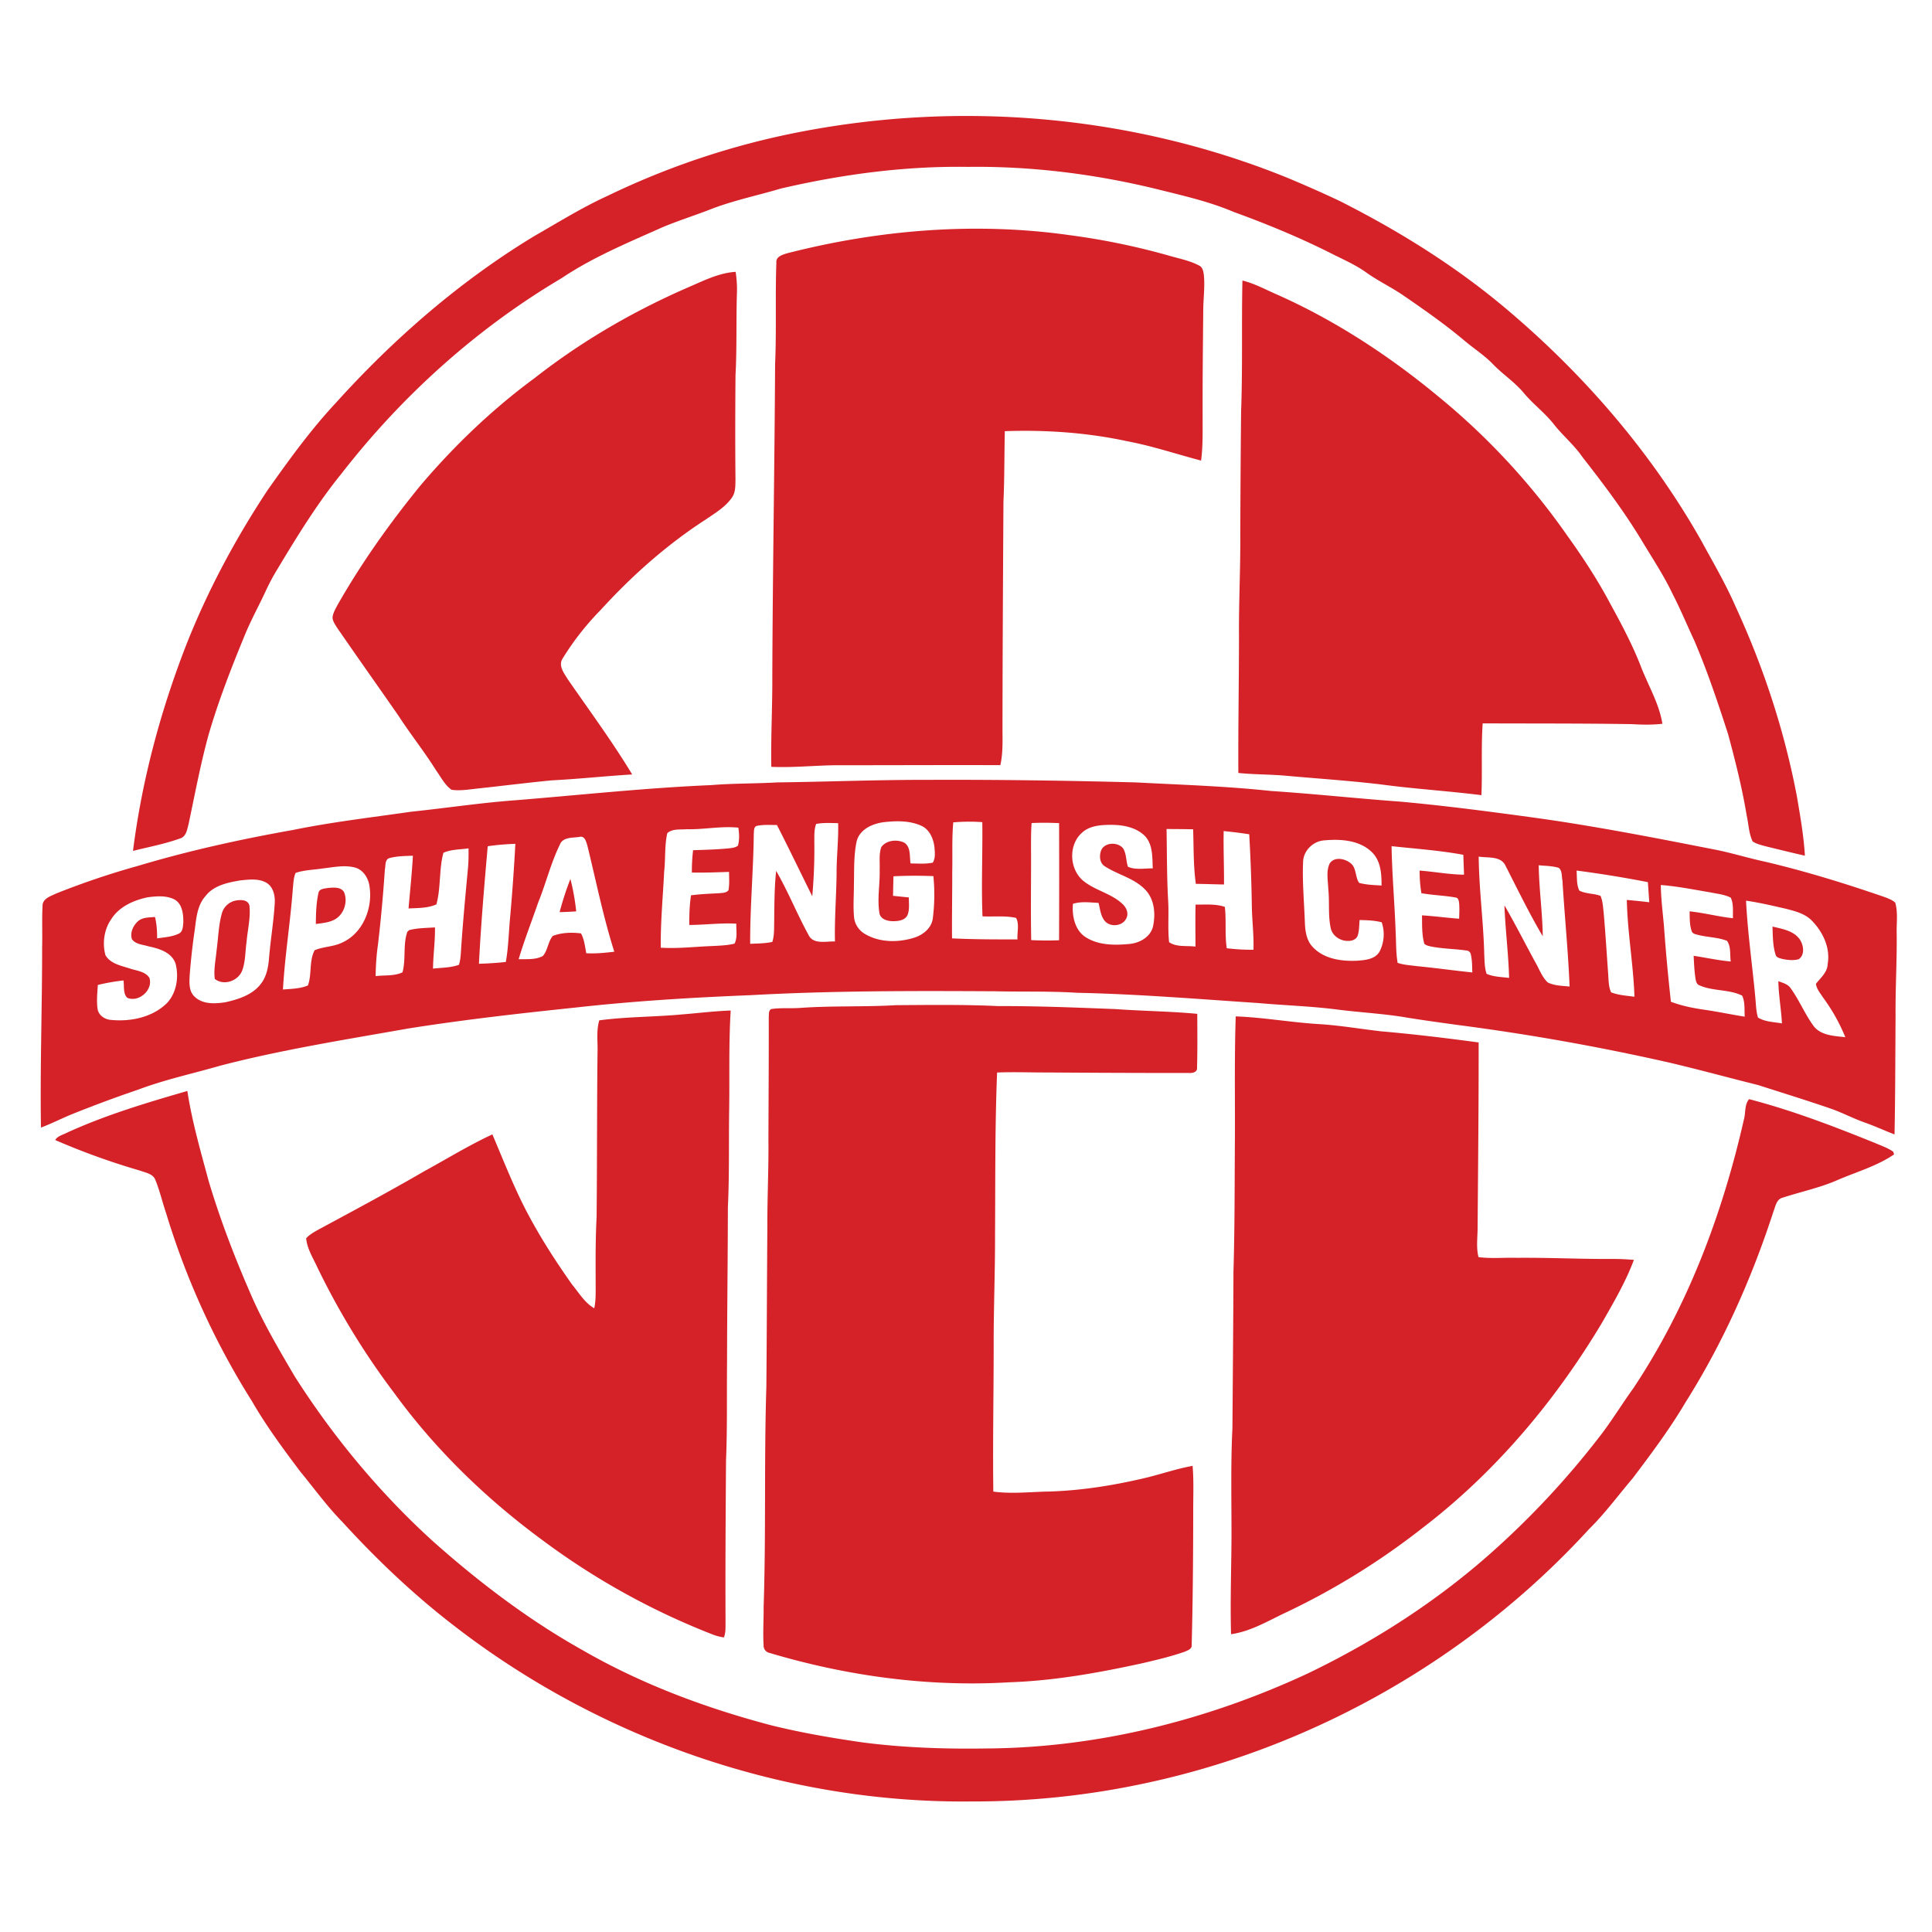 <svg xmlns="http://www.w3.org/2000/svg" width="1024pt" height="1024pt" viewBox="0 0 1024 1024"><g fill="#d52228"><path d="M424.05 69.92c86.15-16.71 177.22-8.68 258.61 24.44 9.3 3.91 18.56 7.96 27.67 12.3 31.25 15.79 61.19 34.43 87.99 57.03 41.06 34.61 76.76 75.88 103.27 122.68 6.27 11.51 12.93 22.84 18.19 34.87 14.89 32.21 26.05 66.18 32.65 101.06 1.74 10.35 3.6 20.73 4.2 31.22-6.78-1.51-13.53-3.2-20.28-4.84-2.53-.7-5.18-1.24-7.39-2.68-2.07-4.23-2.13-9.08-3.15-13.61-2.4-14.61-6.03-28.98-9.88-43.26-5.46-16.86-11.07-33.69-18.08-49.98-3.83-8.17-7.29-16.52-11.43-24.54-4.74-9.94-10.88-19.1-16.52-28.53-9.3-15.35-20.11-29.7-31.16-43.81-4.43-6.49-10.58-11.48-15.37-17.66-4.71-5.92-10.86-10.47-15.69-16.28-4.85-5.86-11.31-10.01-16.54-15.47-4.48-4.61-9.92-8.07-14.81-12.19-10.58-8.91-21.94-16.83-33.34-24.64-6.06-4.03-12.65-7.21-18.59-11.42-6.2-4.5-13.31-7.43-20.08-10.93-16.41-8.18-33.38-15.15-50.61-21.41-12.65-5.38-26.09-8.43-39.38-11.74-33.1-8.19-67.21-12.52-101.33-12.08-33.4-.51-66.73 3.94-99.22 11.51-12.79 3.81-25.95 6.45-38.36 11.45-8.01 3.03-16.17 5.67-24.09 8.95-18.33 8.21-37.04 15.9-53.79 27.15-44.99 26.65-84.48 62.27-116.54 103.51-12.9 15.89-23.6 33.39-34.12 50.89a108.78 108.78 0 0 0-5.91 11.07c-3.66 7.96-7.95 15.61-11.25 23.73-7.16 17.35-13.99 34.88-19.22 52.92-4.28 15.58-7.22 31.47-10.57 47.26-.78 2.82-1.22 6.59-4.55 7.53-8.08 2.92-16.58 4.48-24.89 6.58 4.72-37.43 14.58-74.15 28.26-109.28 11.34-28.75 26.04-56.14 43.07-81.92 11.23-15.9 22.67-31.75 35.96-46.02 30.83-34.18 65.95-64.75 105.38-88.64 12.79-7.33 25.33-15.14 38.76-21.28a415.33 415.33 0 0 1 102.13-33.94Z"/><path d="M417.14 134.26c48.66-12.48 99.73-16.68 149.59-9.65a371.74 371.74 0 0 1 52.83 10.88c5.3 1.57 10.87 2.57 15.81 5.16 2.1.88 2.49 3.3 2.72 5.31.59 6.35-.36 12.69-.35 19.04-.17 18.33-.38 36.66-.32 55-.04 8.04.24 16.12-.82 24.12-13.05-3.43-25.88-7.76-39.16-10.26-21.28-4.59-43.14-6.09-64.87-5.33-.28 12.49-.15 24.99-.72 37.47-.24 40.66-.48 81.33-.51 122 .07 5.86.14 11.78-1.13 17.54-27.74-.09-55.47.04-83.21.05-12.74-.18-25.45 1.41-38.19.85-.28-15.82.6-31.63.53-47.45.19-55.33 1.19-110.65 1.48-165.99.78-17.93.03-35.89.67-53.81-.29-3.21 3.22-4.17 5.65-4.93ZM365.15 152.12c7.96-3.41 15.94-7.5 24.76-8.03.54 3.6.79 7.25.69 10.9-.48 14.67.02 29.35-.77 44.01-.14 18.34-.2 36.69-.01 55.03-.08 3.32.13 6.99-1.96 9.81-3.46 4.93-8.76 8.07-13.65 11.4-20.71 13.4-39.29 29.88-55.88 48.09a145.33 145.33 0 0 0-20.18 25.78c-2.36 3.79.86 7.74 2.79 10.93 11.53 16.7 23.63 33.04 34.13 50.43-14.28.87-28.52 2.42-42.82 3.15-12.88 1.26-25.73 2.87-38.6 4.26-4.74.48-9.54 1.39-14.29.72-3.57-2.45-5.53-6.54-8.02-9.97-6.21-9.97-13.57-19.16-19.97-29.01-10.9-15.76-22.03-31.36-32.87-47.16-.97-1.66-2.28-3.36-2.24-5.37.36-2.48 1.7-4.67 2.86-6.85 12.75-22.31 27.7-43.31 43.95-63.19 17.92-21.05 38.04-40.3 60.32-56.69 24.97-19.58 52.65-35.62 81.76-48.24ZM658.51 148.69c6.23 1.51 11.88 4.6 17.72 7.15 31.49 13.93 60.51 33.01 86.95 54.99a364.93 364.93 0 0 1 67.68 73.31c8.33 11.59 16.13 23.57 22.81 36.19 5.75 10.49 11.37 21.1 15.77 32.24 3.88 10.35 9.88 19.98 11.67 31.04-5.35.63-10.74.52-16.1.2-26.38-.43-52.77-.3-79.16-.41-.87 12.66-.12 25.37-.67 38.05-17.57-2.21-35.26-3.28-52.81-5.63-16.73-2.02-33.54-3.11-50.31-4.62-8.56-.81-17.16-.63-25.71-1.52-.13-24.23.33-48.45.34-72.68-.13-18.01.82-35.99.69-54 .08-21.67.2-43.34.43-65 .85-23.09.2-46.21.7-69.31ZM412 414.69c26.67-.33 53.32-1.41 80-1.35 36.66-.15 73.32.38 109.97 1.35 23.88 1.27 47.81 1.97 71.61 4.54 22.84 1.51 45.6 3.97 68.43 5.64 24.6 2.22 49.08 5.48 73.54 8.84 31.86 4.5 63.43 10.71 94.98 16.91 8.4 1.77 16.61 4.31 25 6.09 21.61 5.1 42.85 11.66 63.83 18.92 1.81.74 3.77 1.43 5.19 2.87 1.49 5.35.56 11.01.74 16.5.15 14.34-.71 28.66-.6 43-.14 21.09-.13 42.19-.55 63.27-5.37-2.05-10.59-4.49-16.02-6.39-6.28-2.22-12.15-5.42-18.47-7.52-12.52-4.31-25.18-8.19-37.78-12.25-15.94-3.96-31.77-8.33-47.77-12.06a1215.43 1215.43 0 0 0-110.78-19.7c-9.13-1.26-18.27-2.49-27.36-3.96-12.23-2.12-24.64-2.72-36.93-4.28-14-1.82-28.12-2.22-42.17-3.48-31.94-2.12-63.85-4.76-95.86-5.43-14.64-.93-29.31-.47-43.96-.81-43.01-.23-86.06-.31-129.01 2.06-31.07 1.25-62.12 3.11-93.03 6.58-29.74 3.11-59.47 6.46-89 11.16-33.21 5.88-66.58 11.15-99.26 19.64-14.46 4.18-29.24 7.34-43.36 12.65a684.11 684.11 0 0 0-36.37 13.53c-5.11 2.17-10.08 4.69-15.3 6.63-.51-31.88.64-63.76.62-95.64.19-7.26-.16-14.53.22-21.78-.09-3.93 4.22-5.2 7.09-6.59a420.86 420.86 0 0 1 43.44-14.68c26.96-8.07 54.47-14.13 82.17-19.04 20.73-4.24 41.78-6.66 62.71-9.69 18.34-1.91 36.58-4.69 54.98-6.05 34.67-2.8 69.28-6.58 104.05-8.05 11.65-.96 23.35-.75 35.01-1.43m56.4 21.08c-5.99.79-12.75 3.75-14.36 10.17-1.62 7.56-1.25 15.38-1.45 23.07.01 5.66-.46 11.35.07 17 .3 3.88 2.72 7.38 6.13 9.21 7.66 4.37 17.17 4.39 25.44 1.87 4.82-1.41 9.5-5.07 10.18-10.32a99.97 99.97 0 0 0 .3-22.41c-7.05-.27-14.12-.27-21.16.09-.09 3.45-.16 6.9-.23 10.35 2.79.3 5.59.57 8.39.86-.04 3.12.48 6.42-.73 9.39-1.43 2.9-5.14 3.24-7.99 3.19-2.83-.07-6.45-1.12-6.89-4.39-1.22-7.57.35-15.23.14-22.84.18-3.99-.49-8.17.85-12 2.6-3.72 8.37-4.28 12.23-2.36 3.56 2.37 2.67 7.32 3.29 10.99 3.91.02 7.89.39 11.76-.41 1.55-2.46 1.11-5.53.9-8.27-.54-4.48-2.59-9.34-6.94-11.28-6.21-2.82-13.29-2.66-19.93-1.91m-35.82.93c-1.15 2.96-.92 6.19-.97 9.31a284.1 284.1 0 0 1-1.09 29.03c-6.26-12.58-12.32-25.27-18.73-37.77-3.67.01-7.43-.32-11.02.56-1.39.91-1.08 2.72-1.25 4.14-.21 19.44-2 38.83-1.91 58.27 3.91-.18 7.88-.17 11.73-1 .66-2 .84-4.1.93-6.18.21-10.49-.02-21.02 1.11-31.47 6.35 10.96 11.04 22.79 17.13 33.89 2.51 5.3 9.35 3.33 14.04 3.52-.28-12.01.73-23.98.86-35.98-.05-8.92 1.08-17.81.82-26.74-3.88-.04-7.82-.31-11.65.42m72.67-.83c-.78 8.69-.34 17.42-.54 26.14.02 11.78-.21 23.56-.11 35.34 11.54.56 23.12.57 34.68.55-.24-3.71 1.08-8.15-.74-11.4-5.83-1.29-11.87-.53-17.79-.82-.68-16.63.11-33.29-.11-49.93a98.85 98.85 0 0 0-15.39.12m41.52.37c-.49 6.91-.24 13.84-.29 20.76 0 13.76-.2 27.52.08 41.28 4.92.23 9.85.29 14.77.07.08-20.69.07-41.39.02-62.08-4.86-.21-9.73-.28-14.58-.03m26.65 5.17c-7.24 6.5-6.67 19.27.73 25.43 6.26 5.14 14.79 6.63 20.74 12.23 2.09 1.86 3.48 4.98 2.09 7.67-1.95 4.15-8.25 4.85-11.29 1.53-2.35-2.67-2.57-6.43-3.44-9.72-4.51-.2-9.18-.89-13.56.49-.57 6.36.96 13.9 6.66 17.63 6.86 4.43 15.47 4.4 23.32 3.64 5.33-.5 10.92-3.56 12.4-9.03 1.47-6.59.94-14.34-3.86-19.5-5.78-6.26-14.51-8.04-21.46-12.52-3.02-1.69-3.19-5.72-2.1-8.62 1.94-4.33 8.87-4.48 11.65-.95 1.77 2.91 1.48 6.52 2.51 9.69 4.11 1.84 8.82.81 13.18.88-.28-5.81.15-12.53-4.13-17.12-4.6-4.64-11.53-5.94-17.84-5.95-5.39.01-11.45.33-15.6 4.22m-209.47-1.91c-3.4.32-7.59-.38-10.28 2.12-1.5 6.66-.88 13.58-1.65 20.35-.67 13.44-1.94 26.86-1.81 40.33 9.22.58 18.42-.58 27.64-.89 3.84-.23 7.74-.31 11.48-1.28 1.64-3.26.81-7.07.93-10.57-8.32-.46-16.61.66-24.93.69-.01-5.26.11-10.53.93-15.73 4.9-.61 9.83-.85 14.76-1.08 1.75-.21 3.87-.09 5.1-1.61.57-3.2.32-6.48.28-9.7-6.56.19-13.12.49-19.69.33a93.5 93.5 0 0 1 .64-11.83c6.23-.21 12.47-.37 18.68-.96 1.75-.21 3.65-.32 5.09-1.45.87-3.09.7-6.4.22-9.54-9.13-.96-18.25 1.06-27.39.82m254.35-.11c.22 12.87.13 25.75.88 38.61.37 7.11-.3 14.28.47 21.37 3.99 2.79 9.37 1.71 13.98 2.36-.01-7.43-.14-14.87.05-22.29 5.16.1 10.54-.48 15.52 1.23.82 7.27-.09 14.64 1 21.91 4.7.58 9.42.85 14.16.82.26-7.91-.78-15.77-.87-23.66a922.68 922.68 0 0 0-1.37-37.56c-4.51-.69-9.02-1.26-13.55-1.69-.18 9.43.25 18.86.18 28.3-4.98-.07-9.95-.28-14.93-.33-1.33-9.58-1.11-19.27-1.43-28.91-4.7-.12-9.39-.13-14.09-.16m-321.57 8.3c-4.81 9.83-7.37 20.54-11.48 30.66-3.46 10.02-7.34 19.9-10.36 30.07 4.27-.13 8.93.38 12.81-1.71 2.7-3.01 2.68-7.61 5.32-10.66 4.7-1.81 9.98-1.95 14.93-1.33 1.76 3.22 2.1 6.96 2.79 10.51 4.96.27 9.92-.2 14.85-.81-5.84-18.37-9.63-37.3-14.21-56-.63-2.08-1.37-5.66-4.32-4.83-3.57.54-8.76-.04-10.33 4.1m393.93 9.26c-.46 10.69.59 21.35.95 32.02.17 4.62.89 9.67 4.31 13.11 5.87 6.16 15 7.48 23.13 7.13 4.34-.32 9.82-.66 12.2-4.97a19.9 19.9 0 0 0 1.09-15.39c-3.83-1.03-7.81-1.12-11.74-1.22-.21 2.67-.15 5.41-.92 8.01-.55 2.07-2.82 3.08-4.81 3.05-4.28.28-8.74-2.58-9.59-6.92-1.46-6.82-.51-13.87-1.28-20.77-.13-4.38-1.2-9.12.72-13.26 2.34-3.78 7.89-2.75 10.92-.39 3.44 2.47 2.5 7.41 4.73 10.59 3.86 1.07 7.9 1.15 11.88 1.41.02-5.91-.33-12.47-4.53-17.08-6.43-6.91-16.79-7.68-25.64-6.87-6.02.32-11.32 5.44-11.42 11.55m-432.15-8.42c-1.83 20.74-3.6 41.5-4.66 62.29 4.76-.15 9.52-.43 14.25-.97 1.41-7.89 1.53-15.93 2.3-23.9 1.14-12.88 2.06-25.79 2.75-38.7-4.9.17-9.79.55-14.64 1.28m479.05-.05c.26 15.17 1.63 30.31 2.16 45.48.3 5.45.12 10.98 1.05 16.38 3.34 1.13 6.91 1.29 10.39 1.75 9.75.96 19.45 2.31 29.2 3.33-.1-3.08-.06-6.19-.72-9.2-.12-1.19-.94-2.28-2.17-2.39-6.43-.95-12.99-.91-19.37-2.24-1.13-.3-2.39-.51-3.2-1.41-1.35-4.88-1.13-10.01-1.21-15.02 6.57.39 13.11 1.3 19.68 1.78.09-2.66.22-5.33.02-7.98-.11-1.2-.36-3.11-1.85-3.25-6.01-1.08-12.15-1.24-18.17-2.29a69.82 69.82 0 0 1-.93-11.99c7.86.58 15.63 2.09 23.53 2.17-.14-3.52-.25-7.03-.38-10.54-12.56-2.32-25.34-3.21-38.03-4.58m-502.54 3.5c-2.41 8.91-1.28 18.44-3.71 27.35-4.6 2.08-9.83 1.9-14.77 2.17.79-9.31 1.8-18.61 2.31-27.94-4.13.12-8.32.16-12.34 1.21-2.66.71-2.03 4.06-2.53 6.14a782.37 782.37 0 0 1-3.66 39.83c-.8 5.5-1.14 11.06-1.23 16.62 4.72-.59 9.87.09 14.25-2.02 1.9-7.01.15-14.58 2.56-21.47l.97-.88c4.44-1.18 9.11-1.12 13.67-1.45.14 7.3-.95 14.55-1.03 21.85 4.59-.52 9.35-.45 13.74-2.02.56-1.73.78-3.53.95-5.32.95-15.37 2.41-30.7 3.85-46.03.31-3.45.32-6.92.29-10.37-4.45.65-9.15.48-13.32 2.33m548.72 2.04c.17 17.36 2.54 34.62 2.95 51.97.17 3.39.13 6.89 1.24 10.15 3.74 1.66 7.93 1.66 11.93 2.17-.35-12.86-2-25.64-2.48-38.48 5.77 9.95 10.95 20.24 16.46 30.35 2.06 3.53 3.44 7.66 6.48 10.51 3.55 1.82 7.7 1.77 11.6 2.19-.77-18.75-2.65-37.42-3.79-56.15-.49-2.23-.02-5.23-1.99-6.77-3.43-1.02-7.06-1.02-10.59-1.35.18 12.57 2 25.06 2.14 37.63-7.15-12.1-13.29-24.78-19.68-37.28-2.45-5.45-9.42-4.14-14.27-4.94m-613.02 6.32c-4.67.73-9.53.76-14.03 2.32-1.14 2.59-1.17 5.48-1.47 8.25-1.32 17.89-4.23 35.63-5.25 53.55 4.44-.37 9.07-.39 13.23-2.15 2.19-6 .54-13 3.57-18.67 4.7-1.98 10.06-1.79 14.67-4.1 10.89-4.94 16.13-18.07 14.45-29.47-.53-4.44-3.16-8.96-7.67-10.24-5.75-1.53-11.72-.12-17.5.51m664.9 1.08c.31 3.51-.16 7.4 1.49 10.63 3.48 1.76 7.57 1.42 11.2 2.77 1.24 2.89 1.34 6.1 1.7 9.19.93 10.66 1.58 21.35 2.35 32.04.26 3.31.14 6.81 1.56 9.9 3.93 1.55 8.22 1.76 12.38 2.34-.58-17.15-3.69-34.13-4.05-51.3 3.97.32 7.93.77 11.9 1.21-.25-3.55-.48-7.09-.74-10.64a588.66 588.66 0 0 0-37.79-6.14m-708.21 5.2c-6.66 1.14-14.12 2.62-18.48 8.3-4.33 4.82-4.88 11.53-5.67 17.66a345.84 345.84 0 0 0-2.73 24.44c-.18 3.76-.49 8.18 2.44 11.05 4.25 4.35 10.93 3.99 16.47 3.15 6.94-1.57 14.46-3.91 18.9-9.87 3.13-4.03 3.93-9.24 4.31-14.18.82-9.42 2.37-18.77 2.96-28.21.29-4.09-.67-8.9-4.48-11.13-4.15-2.33-9.19-1.65-13.72-1.21m752.86 2.45c.07 7.33 1.04 14.61 1.68 21.91.95 13.35 2.19 26.67 3.67 39.97 5.59 2.11 11.45 3.32 17.35 4.17 7.29 1.04 14.5 2.59 21.78 3.73-.25-3.71.24-7.69-1.37-11.15-7.05-3.47-15.49-2.25-22.66-5.46-1.47-.52-1.82-2.15-2.06-3.48-.62-4.03-.79-8.1-.99-12.16 6.56.97 13.04 2.43 19.66 3.01-.53-3.61.23-7.86-1.99-10.95-4.78-1.89-10.03-1.84-14.98-3.06-1.39-.43-3.33-.51-3.76-2.21-1.15-3.32-.98-6.9-1.07-10.36 7.72.8 15.25 2.83 22.98 3.64-.14-3.64.44-7.55-1.2-10.92-3.41-1.7-7.28-2.03-10.96-2.8-8.67-1.45-17.31-3.21-26.08-3.88M59.06 487.04c-3.88 5.48-4.91 12.78-3.18 19.19 2.57 4.53 8.21 5.58 12.78 7.04 3.59 1.26 8.18 1.5 10.49 4.93 2.22 6.46-5.67 13.33-11.73 10.64-2.3-2.31-1.48-6.2-1.98-9.19-4.57.52-9.11 1.31-13.59 2.4-.25 4.28-.75 8.62-.1 12.9.65 3.39 4 5.5 7.3 5.64 10.38 1 21.93-1.45 29.51-9 5.08-5.5 6.31-13.73 4.51-20.8-2.04-6.08-8.79-8.03-14.41-9.22-2.97-.93-6.78-1.02-8.73-3.78-1.11-3.47.66-7.28 3.28-9.58 2.47-2.11 5.91-1.88 8.94-2.21.9 3.72 1.16 7.54 1.13 11.36 3.87-.59 7.93-.78 11.5-2.53 2.19-.98 2.14-3.79 2.39-5.81.03-4.41-.45-10-4.82-12.35-4.33-2.15-9.44-1.68-14.09-1.09-7.37 1.55-15 4.89-19.2 11.46m866.38-9.67c.84 17.32 3.39 34.51 4.95 51.77.32 3.4.35 6.88 1.37 10.18 3.77 2.34 8.44 2.34 12.71 3.09-.4-7.47-1.78-14.87-1.91-22.36 2.35.9 5.1 1.54 6.57 3.81 4.55 6.31 7.5 13.64 12.09 19.92 3.95 5.15 10.96 5.27 16.84 5.96a97.15 97.15 0 0 0-11.78-21c-1.47-2.29-3.43-4.51-3.8-7.28 2.48-3.22 6.13-6.1 6.22-10.53 1.51-8.63-2.58-17.09-8.52-23.11-3.68-3.67-8.9-4.94-13.76-6.19-6.96-1.58-13.91-3.24-20.98-4.26Z"/><path d="M296.61 483.46a157.77 157.77 0 0 1 5.72-17.6 117.68 117.68 0 0 1 3.07 17.19c-2.93.19-5.86.34-8.79.41ZM168.75 473.49c.29-2.52 3.3-2.51 5.21-2.86 2.81-.22 6.55-.64 8.33 2.1 2.24 5.12.08 11.91-4.88 14.62-3.05 1.68-6.62 1.91-10 2.39.04-5.43.17-10.93 1.34-16.25ZM124.42 477.43c2.7-.62 7.1-.85 7.8 2.68.66 6.4-1 12.78-1.54 19.15-.73 5.03-.53 10.3-2.31 15.13-2.1 5.52-9.71 8.27-14.52 4.45-.68-5.05.5-10.1.94-15.11.91-6.42 1-13 2.71-19.28a9.55 9.55 0 0 1 6.92-7.02ZM939.45 491.09c5.15 1.26 11.32 2.19 14.54 6.92 1.96 3 2.74 8.04-.6 10.38-2.87.81-5.94.45-8.81-.14-1.33-.42-3.09-.67-3.48-2.23-1.52-4.81-1.46-9.94-1.65-14.93ZM423.99 534.22c16.98-1.22 34.03-.46 51.02-1.46 17.99-.12 36-.36 53.99.49 20.74-.08 41.47.78 62.2 1.58 14.44 1.05 28.96 1.17 43.38 2.52.03 9.47.15 18.96-.12 28.43.28 2.59-2.46 3.04-4.42 2.92a9877.3 9877.3 0 0 1-75.04-.27c-8.84.04-17.68-.35-26.52.03-1.16 28.83-.9 57.69-1.09 86.53.05 19.68-.79 39.34-.72 59.02-.02 25.52-.52 51.05-.19 76.57 9.86 1.33 19.77.11 29.65-.04 16.72-.51 33.31-3.13 49.58-6.9 8.86-2.01 17.44-5.1 26.39-6.7.68 8.01.3 16.04.33 24.06-.03 23.62-.19 47.25-.82 70.86.25 2.24-2.25 2.92-3.86 3.65-7.2 2.47-14.62 4.25-22.03 5.98-23.26 5.09-46.85 9.35-70.69 10.15-42.87 2.58-86.06-3.29-127.15-15.56a3.91 3.91 0 0 1-3.15-4.05c-.43-6.67.08-13.36 0-20.03 1.31-38.99.22-78.02 1.46-117 .25-28.34.31-56.67.53-85.01-.06-15.33.73-30.65.56-45.98.07-21.68.23-43.35.18-65.03.17-1.44-.2-3.32 1.3-4.16 5.03-.77 10.16-.23 15.23-.6ZM362.04 537.61c8.42-.66 16.81-1.73 25.25-2.01-1.09 17.45-.55 34.94-.81 52.42-.27 17.32.15 34.66-.69 51.98-.04 27.33-.41 54.66-.44 82-.19 17.33.18 34.67-.54 51.99-.2 28.35-.39 56.69-.26 85.03-.07 2.95.25 6.05-.87 8.86a27.28 27.28 0 0 1-5.29-1.31 384.05 384.05 0 0 1-91.36-50.61c-29.51-21.75-56.15-47.58-77.78-77.22a398.35 398.35 0 0 1-41.04-67.01c-2.27-4.99-5.42-9.83-5.94-15.38 1.75-2.02 4.15-3.3 6.44-4.6 18.78-10.14 37.61-20.19 56.05-30.92 12.05-6.57 23.75-13.8 36.21-19.58 6.4 15.03 12.29 30.31 20.18 44.65 6.58 12.1 14.11 23.66 22.05 34.9 3.66 4.41 6.67 9.68 11.76 12.61.77-3.42.75-6.94.77-10.41-.05-12.67-.18-25.34.49-38 .28-29 .16-58 .48-87 .21-5.72-.73-11.63.93-17.2 14.71-1.97 29.63-1.77 44.41-3.19ZM654.96 538.71c14.75.53 29.31 3.19 44.03 4.08 11.17.66 22.19 2.61 33.3 3.86 17.19 1.48 34.32 3.58 51.42 5.87.05 32.83-.3 65.66-.55 98.48-.03 5.09-.79 10.29.47 15.3 6.75.87 13.58.18 20.36.37 16.68-.16 33.34.69 50.01.6 4-.02 8.01.14 12 .5-4.37 11.7-10.72 22.5-16.9 33.31-24.85 41.56-56.63 79.34-95.21 108.82a383.34 383.34 0 0 1-71.58 44.4c-9.7 4.47-19.08 10.36-29.83 11.86-.48-17.38.17-34.77.24-52.16.02-19-.46-38.02.49-57 .21-27.67.46-55.33.55-83 .7-23.32.59-46.67.76-70 .11-21.76-.29-43.53.44-65.29Z"/><path d="M35.41 600.39c20.53-9.42 42.25-15.88 63.89-22.16 2.45 16.11 7 31.77 11.22 47.48 5.97 20.1 13.48 39.71 21.82 58.94 6.66 15.69 15.36 30.37 23.97 45.04 20.54 32.21 45.19 61.84 73.49 87.51 24.31 21.57 50.35 41.37 78.74 57.28 31.21 18.03 65.26 30.74 100.05 39.92 16.16 4.01 32.59 6.81 49.07 9.18 21.66 2.76 43.52 3.49 65.34 3.14 58.72-.36 116.9-14.98 170.02-39.69 35.66-17.14 69.28-38.79 98.74-65.25a448.91 448.91 0 0 0 55.89-60.15c6.48-8.3 11.92-17.33 18.08-25.86 28.62-42.96 47.12-92.02 58.52-142.18 1.08-3.6.25-8.05 2.8-11.02 22.92 5.96 45.07 14.46 67 23.34 3.18 1.4 6.57 2.49 9.42 4.54l.44 1.39c-9.12 6.25-19.94 9.26-30 13.62-9.33 4.1-19.35 6.15-28.98 9.31-3.43.78-3.91 4.74-5.01 7.49-11.49 35.36-26.73 69.59-46.6 101.06-8.28 14.05-18.09 27.11-27.89 40.12-7.67 8.99-14.65 18.6-23.1 26.9-61.99 67.82-145.48 115.69-235.36 134.82a431.45 431.45 0 0 1-91.97 9.65c-98.34 1.1-196.28-32.79-273.97-92.85-21.57-16.53-41.32-35.32-59.63-55.37-8.13-8.3-14.94-17.74-22.3-26.7-9.08-12.06-18.08-24.24-25.63-37.34a409.98 409.98 0 0 1-45.45-99.64c-1.98-5.77-3.32-11.75-5.62-17.4-1.18-3.34-5.09-3.92-8-5a377.8 377.8 0 0 1-45.15-16.27c1.32-2.18 4.04-2.75 6.16-3.85Z"/></g></svg>